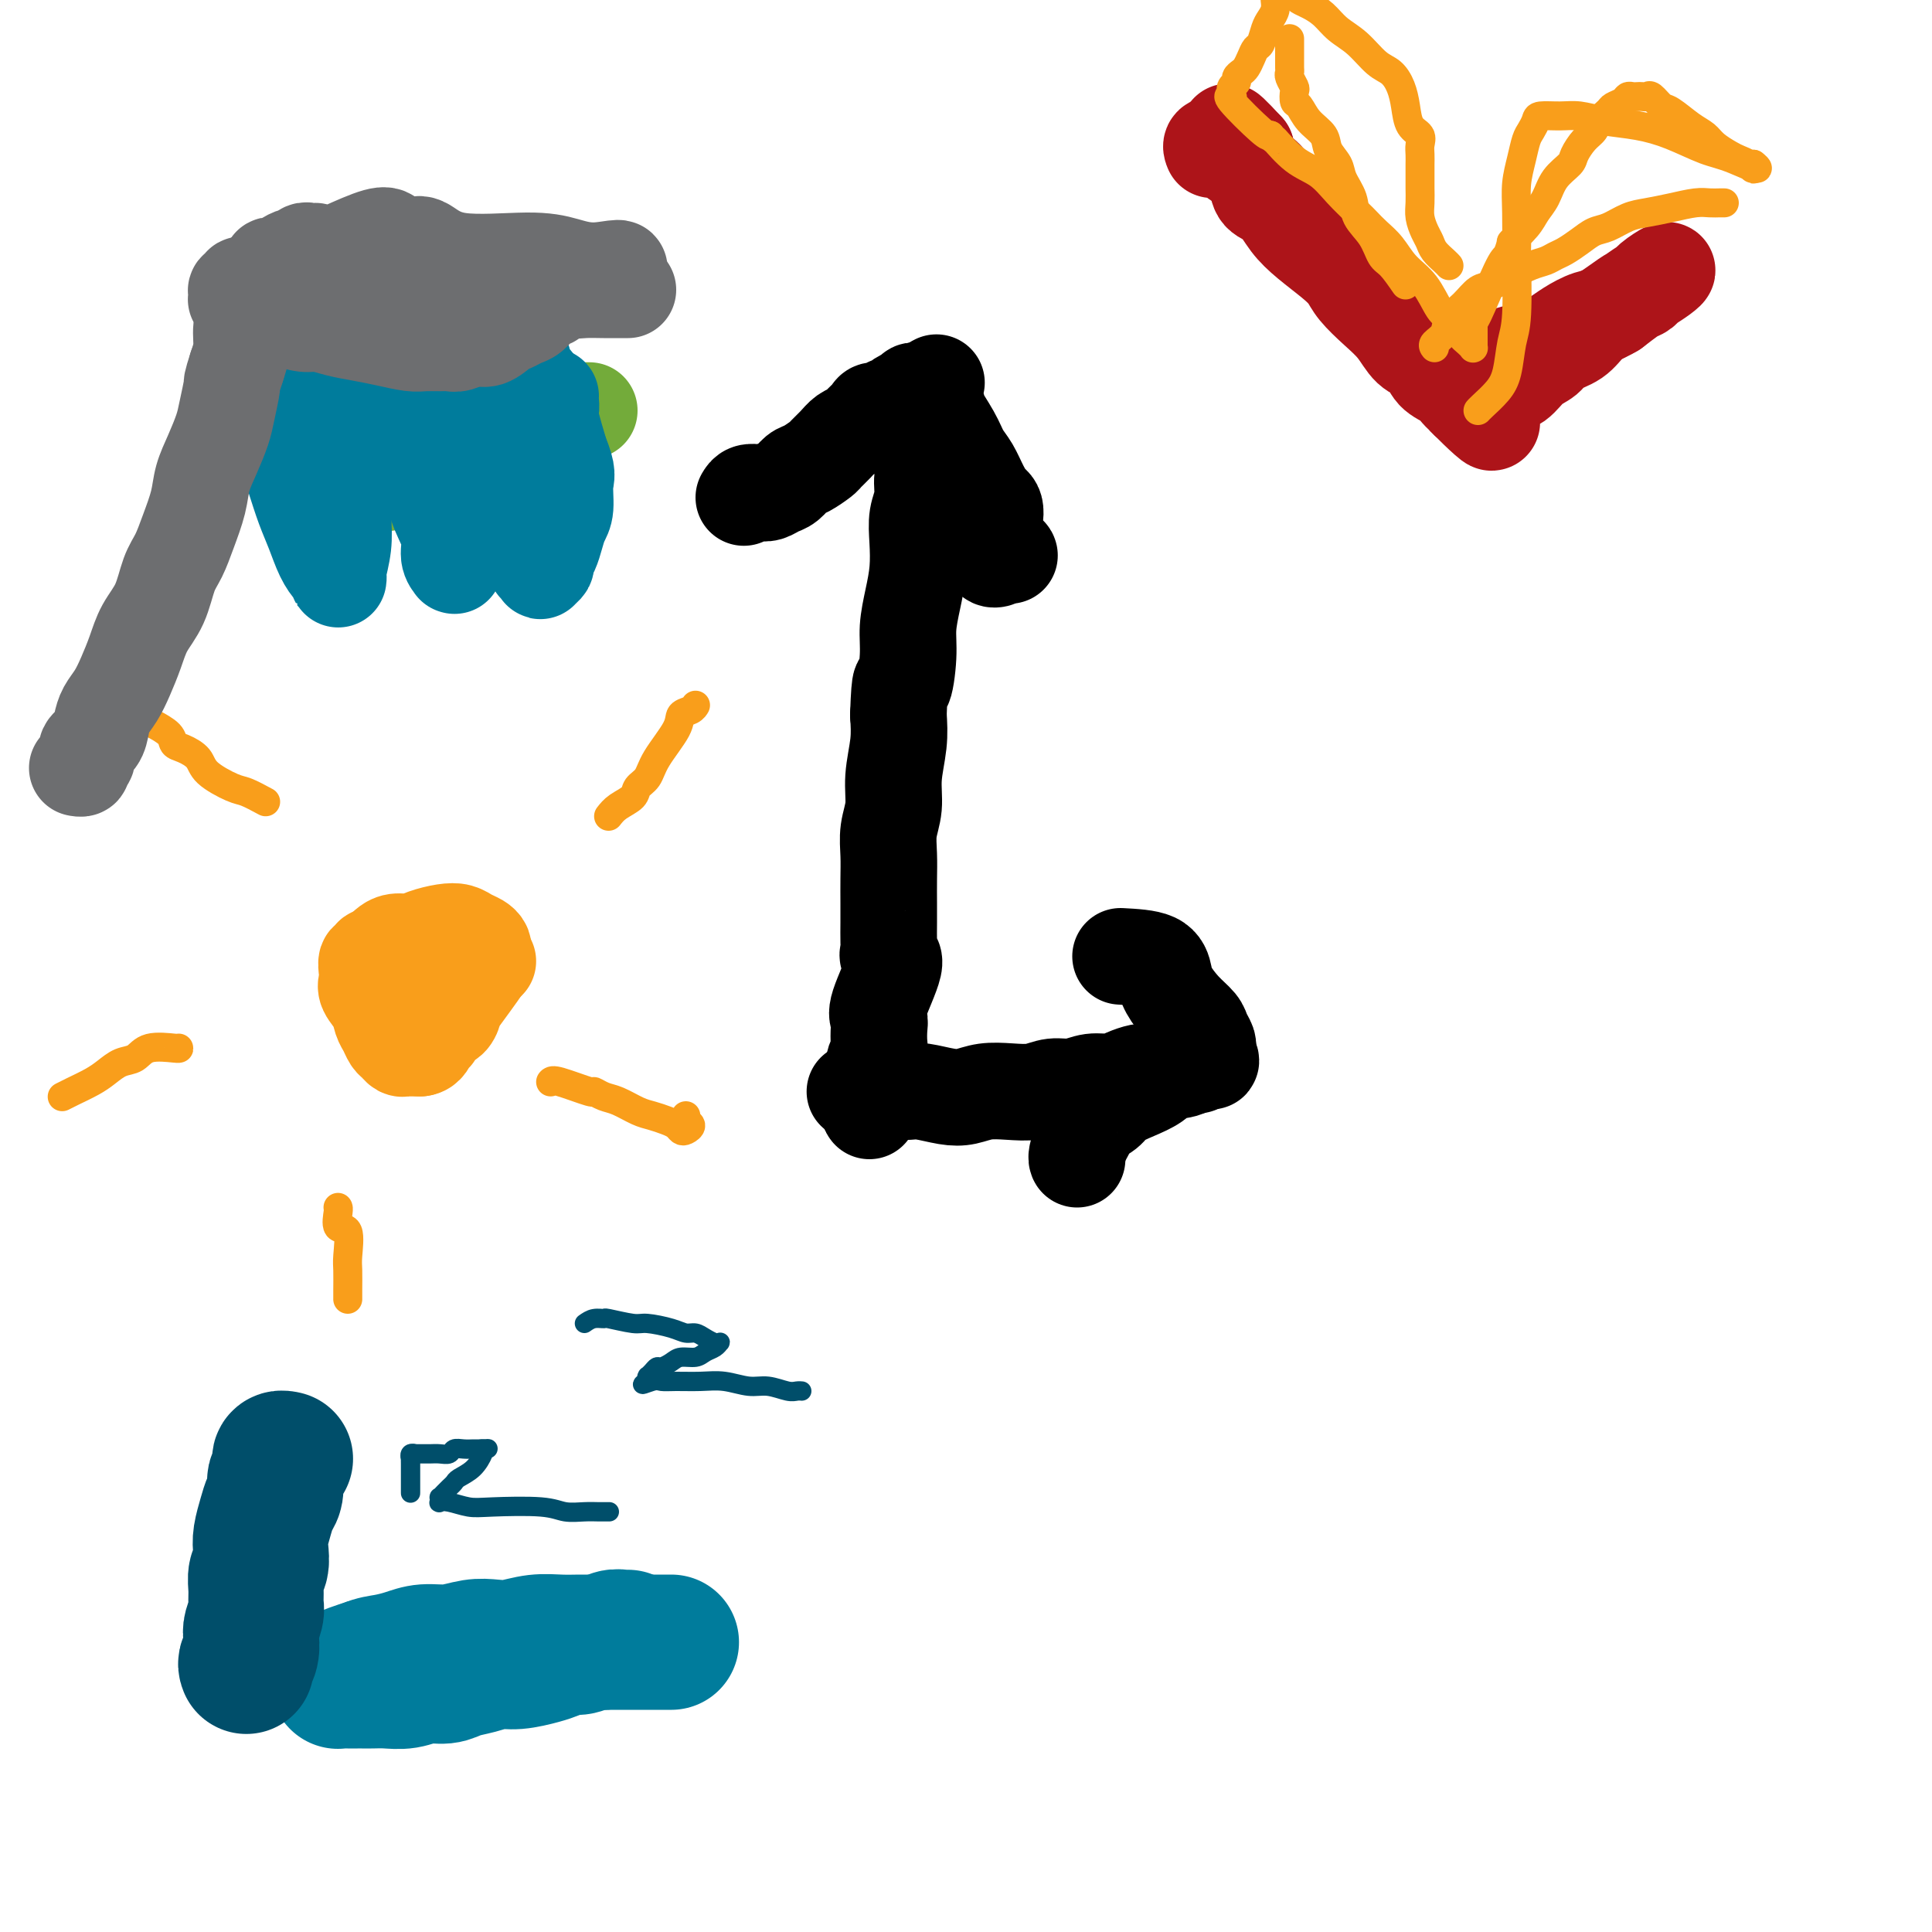 <svg viewBox='0 0 400 400' version='1.1' xmlns='http://www.w3.org/2000/svg' xmlns:xlink='http://www.w3.org/1999/xlink'><g fill='none' stroke='#000000' stroke-width='20' stroke-linecap='round' stroke-linejoin='round'><path d='M180,230c-0.114,-0.141 -0.228,-0.282 0,-1c0.228,-0.718 0.797,-2.013 1,-3c0.203,-0.987 0.040,-1.667 0,-2c-0.040,-0.333 0.041,-0.319 0,-1c-0.041,-0.681 -0.206,-2.056 0,-3c0.206,-0.944 0.784,-1.458 1,-2c0.216,-0.542 0.070,-1.112 0,-2c-0.070,-0.888 -0.065,-2.094 0,-3c0.065,-0.906 0.189,-1.513 0,-2c-0.189,-0.487 -0.692,-0.853 0,-3c0.692,-2.147 2.578,-6.076 3,-8c0.422,-1.924 -0.619,-1.843 -1,-2c-0.381,-0.157 -0.102,-0.551 0,-1c0.102,-0.449 0.028,-0.955 0,-2c-0.028,-1.045 -0.008,-2.631 0,-4c0.008,-1.369 0.006,-2.521 0,-4c-0.006,-1.479 -0.017,-3.285 0,-5c0.017,-1.715 0.061,-3.339 0,-5c-0.061,-1.661 -0.226,-3.359 0,-5c0.226,-1.641 0.844,-3.223 1,-5c0.156,-1.777 -0.150,-3.748 0,-6c0.150,-2.252 0.757,-4.786 1,-7c0.243,-2.214 0.121,-4.107 0,-6'/><path d='M186,148c0.317,-9.116 0.611,-5.907 1,-6c0.389,-0.093 0.875,-3.490 1,-6c0.125,-2.510 -0.111,-4.135 0,-6c0.111,-1.865 0.570,-3.972 1,-6c0.430,-2.028 0.832,-3.978 1,-6c0.168,-2.022 0.101,-4.116 0,-6c-0.101,-1.884 -0.237,-3.557 0,-5c0.237,-1.443 0.847,-2.655 1,-4c0.153,-1.345 -0.151,-2.822 0,-4c0.151,-1.178 0.759,-2.056 1,-3c0.241,-0.944 0.116,-1.954 0,-3c-0.116,-1.046 -0.224,-2.127 0,-3c0.224,-0.873 0.778,-1.537 1,-2c0.222,-0.463 0.112,-0.726 0,-1c-0.112,-0.274 -0.226,-0.558 0,-1c0.226,-0.442 0.792,-1.042 1,-1c0.208,0.042 0.060,0.726 0,1c-0.060,0.274 -0.030,0.137 0,0'/><path d='M154,103c0.244,-0.416 0.488,-0.831 1,-1c0.512,-0.169 1.292,-0.091 2,0c0.708,0.091 1.343,0.194 2,0c0.657,-0.194 1.336,-0.686 2,-1c0.664,-0.314 1.315,-0.451 2,-1c0.685,-0.549 1.405,-1.512 2,-2c0.595,-0.488 1.065,-0.502 2,-1c0.935,-0.498 2.334,-1.482 3,-2c0.666,-0.518 0.597,-0.572 1,-1c0.403,-0.428 1.278,-1.231 2,-2c0.722,-0.769 1.292,-1.502 2,-2c0.708,-0.498 1.556,-0.759 2,-1c0.444,-0.241 0.486,-0.461 1,-1c0.514,-0.539 1.500,-1.398 2,-2c0.500,-0.602 0.514,-0.949 1,-1c0.486,-0.051 1.443,0.192 2,0c0.557,-0.192 0.714,-0.821 1,-1c0.286,-0.179 0.703,0.092 1,0c0.297,-0.092 0.476,-0.546 1,-1c0.524,-0.454 1.395,-0.906 2,-1c0.605,-0.094 0.946,0.171 1,0c0.054,-0.171 -0.179,-0.778 0,-1c0.179,-0.222 0.770,-0.060 1,0c0.230,0.060 0.100,0.016 0,0c-0.100,-0.016 -0.172,-0.005 0,0c0.172,0.005 0.586,0.002 1,0'/><path d='M191,81c5.699,-3.431 1.446,-1.009 0,0c-1.446,1.009 -0.084,0.605 1,1c1.084,0.395 1.890,1.588 2,2c0.110,0.412 -0.476,0.042 0,1c0.476,0.958 2.014,3.244 3,5c0.986,1.756 1.418,2.981 2,4c0.582,1.019 1.312,1.830 2,3c0.688,1.170 1.333,2.698 2,4c0.667,1.302 1.356,2.377 2,3c0.644,0.623 1.244,0.794 1,3c-0.244,2.206 -1.334,6.447 -1,8c0.334,1.553 2.090,0.418 3,0c0.910,-0.418 0.974,-0.119 1,0c0.026,0.119 0.013,0.060 0,0'/><path d='M177,226c0.238,0.000 0.476,0.000 1,0c0.524,-0.000 1.335,-0.001 2,0c0.665,0.001 1.185,0.004 2,0c0.815,-0.004 1.925,-0.014 3,0c1.075,0.014 2.113,0.053 3,0c0.887,-0.053 1.622,-0.196 3,0c1.378,0.196 3.400,0.733 5,1c1.600,0.267 2.776,0.264 4,0c1.224,-0.264 2.494,-0.788 4,-1c1.506,-0.212 3.249,-0.113 5,0c1.751,0.113 3.512,0.241 5,0c1.488,-0.241 2.705,-0.852 4,-1c1.295,-0.148 2.668,0.167 4,0c1.332,-0.167 2.622,-0.816 4,-1c1.378,-0.184 2.844,0.095 4,0c1.156,-0.095 2.001,-0.565 3,-1c0.999,-0.435 2.151,-0.834 3,-1c0.849,-0.166 1.394,-0.097 2,0c0.606,0.097 1.272,0.222 2,0c0.728,-0.222 1.518,-0.792 2,-1c0.482,-0.208 0.655,-0.056 1,0c0.345,0.056 0.862,0.015 1,0c0.138,-0.015 -0.103,-0.004 0,0c0.103,0.004 0.552,0.002 1,0'/><path d='M245,221c5.167,-0.833 2.583,-0.417 0,0'/><path d='M232,198c2.744,0.147 5.488,0.294 7,1c1.512,0.706 1.791,1.971 2,3c0.209,1.029 0.347,1.823 1,3c0.653,1.177 1.821,2.736 3,4c1.179,1.264 2.368,2.234 3,3c0.632,0.766 0.705,1.329 1,2c0.295,0.671 0.811,1.451 1,2c0.189,0.549 0.051,0.869 0,1c-0.051,0.131 -0.014,0.074 0,0c0.014,-0.074 0.004,-0.164 0,0c-0.004,0.164 -0.002,0.582 0,1'/><path d='M250,218c1.602,3.054 0.106,1.188 -1,1c-1.106,-0.188 -1.823,1.300 -3,2c-1.177,0.700 -2.814,0.610 -4,1c-1.186,0.390 -1.922,1.259 -3,2c-1.078,0.741 -2.498,1.354 -4,2c-1.502,0.646 -3.085,1.327 -4,2c-0.915,0.673 -1.163,1.339 -2,2c-0.837,0.661 -2.263,1.315 -3,2c-0.737,0.685 -0.786,1.399 -1,2c-0.214,0.601 -0.593,1.089 -1,2c-0.407,0.911 -0.840,2.245 -1,3c-0.160,0.755 -0.046,0.930 0,1c0.046,0.070 0.023,0.035 0,0'/></g>
<g fill='none' stroke='#007C9C' stroke-width='28' stroke-linecap='round' stroke-linejoin='round'><path d='M130,339c-0.246,0.033 -0.493,0.065 -1,0c-0.507,-0.065 -1.276,-0.229 -2,0c-0.724,0.229 -1.405,0.849 -2,1c-0.595,0.151 -1.105,-0.167 -2,0c-0.895,0.167 -2.175,0.819 -3,1c-0.825,0.181 -1.196,-0.110 -2,0c-0.804,0.110 -2.041,0.621 -3,1c-0.959,0.379 -1.639,0.626 -3,1c-1.361,0.374 -3.402,0.875 -5,1c-1.598,0.125 -2.752,-0.125 -4,0c-1.248,0.125 -2.591,0.626 -4,1c-1.409,0.374 -2.884,0.622 -4,1c-1.116,0.378 -1.874,0.886 -3,1c-1.126,0.114 -2.620,-0.166 -4,0c-1.380,0.166 -2.645,0.776 -4,1c-1.355,0.224 -2.801,0.060 -4,0c-1.199,-0.060 -2.152,-0.016 -3,0c-0.848,0.016 -1.590,0.004 -2,0c-0.410,-0.004 -0.488,-0.001 -1,0c-0.512,0.001 -1.458,0.001 -2,0c-0.542,-0.001 -0.679,-0.003 -1,0c-0.321,0.003 -0.827,0.012 -1,0c-0.173,-0.012 -0.013,-0.045 0,0c0.013,0.045 -0.120,0.167 0,0c0.120,-0.167 0.494,-0.622 1,-1c0.506,-0.378 1.145,-0.679 2,-1c0.855,-0.321 1.928,-0.660 3,-1'/><path d='M76,345c1.485,-0.647 2.697,-0.766 4,-1c1.303,-0.234 2.697,-0.585 4,-1c1.303,-0.415 2.514,-0.895 4,-1c1.486,-0.105 3.246,0.164 5,0c1.754,-0.164 3.501,-0.762 5,-1c1.499,-0.238 2.749,-0.116 4,0c1.251,0.116 2.502,0.227 4,0c1.498,-0.227 3.242,-0.793 5,-1c1.758,-0.207 3.528,-0.055 5,0c1.472,0.055 2.644,0.015 4,0c1.356,-0.015 2.895,-0.004 4,0c1.105,0.004 1.777,0.001 3,0c1.223,-0.001 2.997,-0.000 4,0c1.003,0.000 1.236,0.000 2,0c0.764,-0.000 2.061,-0.000 3,0c0.939,0.000 1.522,0.000 2,0c0.478,-0.000 0.851,-0.000 1,0c0.149,0.000 0.074,0.000 0,0c-0.074,-0.000 -0.147,-0.000 -1,0c-0.853,0.000 -2.486,0.000 -4,0c-1.514,-0.000 -2.908,-0.000 -5,0c-2.092,0.000 -4.884,0.000 -6,0c-1.116,-0.000 -0.558,-0.000 0,0'/></g>
<g fill='none' stroke='#004E6A' stroke-width='28' stroke-linecap='round' stroke-linejoin='round'><path d='M51,345c-0.111,-0.277 -0.222,-0.553 0,-1c0.222,-0.447 0.777,-1.063 1,-2c0.223,-0.937 0.112,-2.193 0,-3c-0.112,-0.807 -0.227,-1.165 0,-2c0.227,-0.835 0.797,-2.148 1,-3c0.203,-0.852 0.041,-1.243 0,-2c-0.041,-0.757 0.041,-1.881 0,-3c-0.041,-1.119 -0.204,-2.231 0,-3c0.204,-0.769 0.775,-1.193 1,-2c0.225,-0.807 0.102,-1.998 0,-3c-0.102,-1.002 -0.185,-1.817 0,-3c0.185,-1.183 0.637,-2.736 1,-4c0.363,-1.264 0.637,-2.240 1,-3c0.363,-0.760 0.816,-1.302 1,-2c0.184,-0.698 0.101,-1.550 0,-2c-0.101,-0.450 -0.219,-0.499 0,-1c0.219,-0.501 0.777,-1.455 1,-2c0.223,-0.545 0.112,-0.682 0,-1c-0.112,-0.318 -0.226,-0.817 0,-1c0.226,-0.183 0.792,-0.049 1,0c0.208,0.049 0.060,0.014 0,0c-0.060,-0.014 -0.030,-0.007 0,0'/></g>
<g fill='none' stroke='#004E6A' stroke-width='4' stroke-linecap='round' stroke-linejoin='round'><path d='M85,309c0.000,0.119 0.000,0.238 0,0c-0.000,-0.238 -0.000,-0.834 0,-1c0.000,-0.166 0.000,0.096 0,0c-0.000,-0.096 -0.000,-0.551 0,-1c0.000,-0.449 0.000,-0.894 0,-1c-0.000,-0.106 -0.000,0.125 0,0c0.000,-0.125 0.000,-0.607 0,-1c-0.000,-0.393 -0.001,-0.698 0,-1c0.001,-0.302 0.004,-0.603 0,-1c-0.004,-0.397 -0.016,-0.891 0,-1c0.016,-0.109 0.061,0.167 0,0c-0.061,-0.167 -0.228,-0.777 0,-1c0.228,-0.223 0.852,-0.060 1,0c0.148,0.060 -0.179,0.016 0,0c0.179,-0.016 0.864,-0.003 1,0c0.136,0.003 -0.277,-0.003 0,0c0.277,0.003 1.243,0.015 2,0c0.757,-0.015 1.306,-0.057 2,0c0.694,0.057 1.534,0.211 2,0c0.466,-0.211 0.559,-0.789 1,-1c0.441,-0.211 1.229,-0.057 2,0c0.771,0.057 1.526,0.015 2,0c0.474,-0.015 0.666,-0.004 1,0c0.334,0.004 0.810,0.001 1,0c0.190,-0.001 0.095,-0.001 0,0'/><path d='M100,300c2.017,-0.149 0.558,-0.023 0,0c-0.558,0.023 -0.215,-0.058 0,0c0.215,0.058 0.303,0.253 0,1c-0.303,0.747 -0.998,2.045 -2,3c-1.002,0.955 -2.311,1.566 -3,2c-0.689,0.434 -0.759,0.690 -1,1c-0.241,0.310 -0.653,0.675 -1,1c-0.347,0.325 -0.630,0.609 -1,1c-0.370,0.391 -0.827,0.888 -1,1c-0.173,0.112 -0.062,-0.163 0,0c0.062,0.163 0.075,0.762 0,1c-0.075,0.238 -0.239,0.115 0,0c0.239,-0.115 0.881,-0.223 2,0c1.119,0.223 2.715,0.778 4,1c1.285,0.222 2.259,0.112 5,0c2.741,-0.112 7.250,-0.226 10,0c2.750,0.226 3.742,0.793 5,1c1.258,0.207 2.780,0.056 4,0c1.220,-0.056 2.136,-0.015 3,0c0.864,0.015 1.675,0.004 2,0c0.325,-0.004 0.162,-0.002 0,0'/><path d='M121,274c0.613,-0.431 1.225,-0.862 2,-1c0.775,-0.138 1.712,0.018 2,0c0.288,-0.018 -0.075,-0.211 1,0c1.075,0.211 3.586,0.826 5,1c1.414,0.174 1.729,-0.094 3,0c1.271,0.094 3.496,0.551 5,1c1.504,0.449 2.287,0.891 3,1c0.713,0.109 1.354,-0.115 2,0c0.646,0.115 1.295,0.570 2,1c0.705,0.430 1.465,0.836 2,1c0.535,0.164 0.846,0.086 1,0c0.154,-0.086 0.151,-0.182 0,0c-0.151,0.182 -0.449,0.640 -1,1c-0.551,0.360 -1.356,0.622 -2,1c-0.644,0.378 -1.128,0.871 -2,1c-0.872,0.129 -2.131,-0.106 -3,0c-0.869,0.106 -1.347,0.554 -2,1c-0.653,0.446 -1.481,0.890 -2,1c-0.519,0.110 -0.727,-0.115 -1,0c-0.273,0.115 -0.609,0.570 -1,1c-0.391,0.430 -0.837,0.833 -1,1c-0.163,0.167 -0.044,0.096 0,0c0.044,-0.096 0.012,-0.218 0,0c-0.012,0.218 -0.003,0.777 0,1c0.003,0.223 0.002,0.112 0,0'/><path d='M134,286c-2.184,1.237 -0.144,0.330 1,0c1.144,-0.330 1.390,-0.084 2,0c0.610,0.084 1.583,0.008 3,0c1.417,-0.008 3.279,0.054 5,0c1.721,-0.054 3.301,-0.225 5,0c1.699,0.225 3.517,0.845 5,1c1.483,0.155 2.632,-0.155 4,0c1.368,0.155 2.954,0.773 4,1c1.046,0.227 1.551,0.061 2,0c0.449,-0.061 0.843,-0.017 1,0c0.157,0.017 0.079,0.009 0,0'/></g>
<g fill='none' stroke='#F99E1B' stroke-width='20' stroke-linecap='round' stroke-linejoin='round'><path d='M101,199c-0.094,-0.030 -0.188,-0.061 -1,0c-0.812,0.061 -2.344,0.212 -4,0c-1.656,-0.212 -3.438,-0.789 -5,-1c-1.562,-0.211 -2.905,-0.057 -4,0c-1.095,0.057 -1.942,0.015 -3,0c-1.058,-0.015 -2.326,-0.005 -3,0c-0.674,0.005 -0.754,0.006 -1,0c-0.246,-0.006 -0.658,-0.017 -1,0c-0.342,0.017 -0.614,0.063 -1,0c-0.386,-0.063 -0.888,-0.235 -1,0c-0.112,0.235 0.164,0.877 0,1c-0.164,0.123 -0.769,-0.274 -1,0c-0.231,0.274 -0.087,1.218 0,2c0.087,0.782 0.117,1.403 0,2c-0.117,0.597 -0.382,1.172 0,2c0.382,0.828 1.412,1.909 2,3c0.588,1.091 0.735,2.191 1,3c0.265,0.809 0.648,1.327 1,2c0.352,0.673 0.672,1.501 1,2c0.328,0.499 0.665,0.670 1,1c0.335,0.330 0.668,0.821 1,1c0.332,0.179 0.664,0.048 1,0c0.336,-0.048 0.678,-0.013 1,0c0.322,0.013 0.625,0.003 1,0c0.375,-0.003 0.821,-0.001 1,0c0.179,0.001 0.089,0.000 0,0'/><path d='M87,217c1.329,-0.113 1.653,-1.397 2,-2c0.347,-0.603 0.719,-0.527 1,-1c0.281,-0.473 0.472,-1.497 1,-2c0.528,-0.503 1.391,-0.485 2,-1c0.609,-0.515 0.962,-1.563 1,-2c0.038,-0.437 -0.238,-0.265 1,-2c1.238,-1.735 3.992,-5.378 5,-7c1.008,-1.622 0.270,-1.222 0,-1c-0.270,0.222 -0.072,0.267 0,0c0.072,-0.267 0.017,-0.845 0,-1c-0.017,-0.155 0.003,0.113 0,0c-0.003,-0.113 -0.031,-0.608 0,-1c0.031,-0.392 0.120,-0.680 0,-1c-0.120,-0.320 -0.447,-0.671 -1,-1c-0.553,-0.329 -1.330,-0.634 -2,-1c-0.670,-0.366 -1.233,-0.792 -2,-1c-0.767,-0.208 -1.739,-0.196 -3,0c-1.261,0.196 -2.810,0.577 -4,1c-1.190,0.423 -2.020,0.887 -3,1c-0.980,0.113 -2.109,-0.123 -3,0c-0.891,0.123 -1.545,0.607 -2,1c-0.455,0.393 -0.710,0.694 -1,1c-0.290,0.306 -0.614,0.618 -1,1c-0.386,0.382 -0.835,0.834 -1,1c-0.165,0.166 -0.047,0.048 0,0c0.047,-0.048 0.024,-0.024 0,0'/></g>
<g fill='none' stroke='#F99E1B' stroke-width='6' stroke-linecap='round' stroke-linejoin='round'><path d='M55,166c-1.492,-0.803 -2.983,-1.605 -4,-2c-1.017,-0.395 -1.558,-0.381 -3,-1c-1.442,-0.619 -3.785,-1.870 -5,-3c-1.215,-1.130 -1.303,-2.138 -2,-3c-0.697,-0.862 -2.002,-1.576 -3,-2c-0.998,-0.424 -1.690,-0.557 -2,-1c-0.310,-0.443 -0.237,-1.196 -1,-2c-0.763,-0.804 -2.361,-1.658 -3,-2c-0.639,-0.342 -0.320,-0.171 0,0'/><path d='M37,217c0.072,0.056 0.143,0.112 -1,0c-1.143,-0.112 -3.501,-0.392 -5,0c-1.499,0.392 -2.138,1.457 -3,2c-0.862,0.543 -1.948,0.566 -3,1c-1.052,0.434 -2.072,1.279 -3,2c-0.928,0.721 -1.764,1.317 -3,2c-1.236,0.683 -2.871,1.453 -4,2c-1.129,0.547 -1.751,0.871 -2,1c-0.249,0.129 -0.124,0.065 0,0'/><path d='M70,250c-0.016,-0.021 -0.033,-0.041 0,0c0.033,0.041 0.114,0.144 0,1c-0.114,0.856 -0.423,2.464 0,3c0.423,0.536 1.577,-0.001 2,1c0.423,1.001 0.113,3.540 0,5c-0.113,1.460 -0.030,1.842 0,3c0.030,1.158 0.008,3.094 0,4c-0.008,0.906 -0.002,0.782 0,1c0.002,0.218 0.001,0.776 0,1c-0.001,0.224 -0.000,0.112 0,0'/><path d='M114,224c0.184,-0.233 0.369,-0.467 2,0c1.631,0.467 4.709,1.634 6,2c1.291,0.366 0.796,-0.071 1,0c0.204,0.071 1.108,0.649 2,1c0.892,0.351 1.773,0.475 3,1c1.227,0.525 2.801,1.451 4,2c1.199,0.549 2.022,0.722 3,1c0.978,0.278 2.109,0.660 3,1c0.891,0.340 1.541,0.638 2,1c0.459,0.362 0.725,0.787 1,1c0.275,0.213 0.557,0.215 1,0c0.443,-0.215 1.047,-0.645 1,-1c-0.047,-0.355 -0.743,-0.634 -1,-1c-0.257,-0.366 -0.073,-0.819 0,-1c0.073,-0.181 0.037,-0.091 0,0'/><path d='M126,169c0.522,-0.669 1.043,-1.338 2,-2c0.957,-0.662 2.348,-1.318 3,-2c0.652,-0.682 0.565,-1.391 1,-2c0.435,-0.609 1.391,-1.119 2,-2c0.609,-0.881 0.871,-2.135 2,-4c1.129,-1.865 3.126,-4.342 4,-6c0.874,-1.658 0.626,-2.496 1,-3c0.374,-0.504 1.370,-0.674 2,-1c0.630,-0.326 0.894,-0.807 1,-1c0.106,-0.193 0.053,-0.096 0,0'/></g>
<g fill='none' stroke='#73AB3A' stroke-width='20' stroke-linecap='round' stroke-linejoin='round'><path d='M55,64c-0.203,0.778 -0.405,1.556 0,2c0.405,0.444 1.418,0.556 2,1c0.582,0.444 0.733,1.222 1,2c0.267,0.778 0.649,1.555 1,2c0.351,0.445 0.670,0.557 1,1c0.330,0.443 0.670,1.216 1,2c0.330,0.784 0.651,1.579 1,2c0.349,0.421 0.726,0.469 1,1c0.274,0.531 0.443,1.544 1,2c0.557,0.456 1.501,0.353 2,1c0.499,0.647 0.555,2.042 1,3c0.445,0.958 1.281,1.478 2,2c0.719,0.522 1.320,1.047 2,2c0.680,0.953 1.439,2.335 2,3c0.561,0.665 0.925,0.613 1,1c0.075,0.387 -0.138,1.214 0,2c0.138,0.786 0.628,1.531 1,2c0.372,0.469 0.625,0.662 1,1c0.375,0.338 0.870,0.822 1,1c0.130,0.178 -0.106,0.051 0,0c0.106,-0.051 0.553,-0.025 1,0'/><path d='M78,97c3.575,5.330 1.014,2.156 0,1c-1.014,-1.156 -0.481,-0.295 0,0c0.481,0.295 0.909,0.024 1,0c0.091,-0.024 -0.156,0.201 0,0c0.156,-0.201 0.716,-0.826 1,-1c0.284,-0.174 0.291,0.105 1,0c0.709,-0.105 2.118,-0.593 3,-1c0.882,-0.407 1.236,-0.734 2,-1c0.764,-0.266 1.936,-0.470 3,-1c1.064,-0.530 2.018,-1.384 3,-2c0.982,-0.616 1.991,-0.992 3,-1c1.009,-0.008 2.016,0.353 3,0c0.984,-0.353 1.943,-1.419 3,-2c1.057,-0.581 2.212,-0.676 3,-1c0.788,-0.324 1.208,-0.875 2,-1c0.792,-0.125 1.956,0.177 3,0c1.044,-0.177 1.967,-0.832 3,-1c1.033,-0.168 2.174,0.151 3,0c0.826,-0.151 1.335,-0.773 2,-1c0.665,-0.227 1.485,-0.061 2,0c0.515,0.061 0.726,0.016 1,0c0.274,-0.016 0.612,-0.004 1,0c0.388,0.004 0.825,0.001 1,0c0.175,-0.001 0.087,-0.001 0,0'/></g>
<g fill='none' stroke='#007C9C' stroke-width='20' stroke-linecap='round' stroke-linejoin='round'><path d='M52,68c0.046,-0.057 0.091,-0.114 0,0c-0.091,0.114 -0.320,0.398 0,1c0.320,0.602 1.188,1.520 2,4c0.812,2.480 1.568,6.522 2,9c0.432,2.478 0.538,3.393 1,5c0.462,1.607 1.278,3.907 2,6c0.722,2.093 1.349,3.979 2,6c0.651,2.021 1.327,4.176 2,6c0.673,1.824 1.343,3.317 2,5c0.657,1.683 1.301,3.558 2,5c0.699,1.442 1.454,2.453 2,3c0.546,0.547 0.882,0.629 1,1c0.118,0.371 0.018,1.029 0,1c-0.018,-0.029 0.047,-0.746 0,-1c-0.047,-0.254 -0.206,-0.044 0,-1c0.206,-0.956 0.776,-3.079 1,-5c0.224,-1.921 0.103,-3.641 0,-6c-0.103,-2.359 -0.187,-5.358 0,-8c0.187,-2.642 0.644,-4.927 1,-7c0.356,-2.073 0.610,-3.935 1,-6c0.390,-2.065 0.917,-4.332 1,-6c0.083,-1.668 -0.276,-2.737 0,-4c0.276,-1.263 1.187,-2.720 2,-4c0.813,-1.280 1.526,-2.383 2,-3c0.474,-0.617 0.707,-0.748 1,-1c0.293,-0.252 0.647,-0.626 1,-1'/><path d='M80,67c0.939,-1.408 0.287,-0.428 0,0c-0.287,0.428 -0.208,0.303 0,1c0.208,0.697 0.545,2.215 1,4c0.455,1.785 1.027,3.838 2,6c0.973,2.162 2.345,4.433 3,7c0.655,2.567 0.591,5.429 1,8c0.409,2.571 1.290,4.850 2,7c0.710,2.150 1.248,4.169 2,6c0.752,1.831 1.718,3.472 2,5c0.282,1.528 -0.122,2.942 0,4c0.122,1.058 0.768,1.762 1,2c0.232,0.238 0.050,0.012 0,0c-0.050,-0.012 0.032,0.190 0,0c-0.032,-0.190 -0.177,-0.774 0,-2c0.177,-1.226 0.677,-3.096 1,-5c0.323,-1.904 0.471,-3.844 1,-6c0.529,-2.156 1.440,-4.530 2,-7c0.560,-2.470 0.768,-5.037 1,-7c0.232,-1.963 0.486,-3.323 1,-5c0.514,-1.677 1.288,-3.670 2,-5c0.712,-1.330 1.363,-1.996 2,-3c0.637,-1.004 1.259,-2.347 2,-3c0.741,-0.653 1.602,-0.617 2,0c0.398,0.617 0.333,1.815 1,3c0.667,1.185 2.064,2.358 3,4c0.936,1.642 1.410,3.755 2,6c0.590,2.245 1.295,4.623 2,7'/><path d='M116,94c1.761,4.188 1.163,4.659 1,6c-0.163,1.341 0.110,3.553 0,5c-0.110,1.447 -0.603,2.128 -1,3c-0.397,0.872 -0.699,1.936 -1,3c-0.301,1.064 -0.603,2.128 -1,3c-0.397,0.872 -0.890,1.550 -1,2c-0.110,0.450 0.163,0.671 0,1c-0.163,0.329 -0.762,0.767 -1,1c-0.238,0.233 -0.117,0.261 0,0c0.117,-0.261 0.228,-0.813 0,-1c-0.228,-0.187 -0.794,-0.010 -1,0c-0.206,0.010 -0.051,-0.146 0,-1c0.051,-0.854 -0.001,-2.406 0,-4c0.001,-1.594 0.056,-3.232 0,-5c-0.056,-1.768 -0.221,-3.667 0,-6c0.221,-2.333 0.830,-5.101 1,-7c0.170,-1.899 -0.098,-2.929 0,-4c0.098,-1.071 0.562,-2.182 1,-3c0.438,-0.818 0.849,-1.343 1,-2c0.151,-0.657 0.041,-1.446 0,-2c-0.041,-0.554 -0.012,-0.873 0,-1c0.012,-0.127 0.006,-0.064 0,0'/></g>
<g fill='none' stroke='#6D6E70' stroke-width='20' stroke-linecap='round' stroke-linejoin='round'><path d='M130,60c-0.609,-0.002 -1.218,-0.005 -2,0c-0.782,0.005 -1.739,0.016 -3,0c-1.261,-0.016 -2.828,-0.060 -4,0c-1.172,0.060 -1.949,0.222 -3,0c-1.051,-0.222 -2.377,-0.829 -4,-1c-1.623,-0.171 -3.543,0.094 -5,0c-1.457,-0.094 -2.451,-0.546 -4,-1c-1.549,-0.454 -3.653,-0.910 -5,-1c-1.347,-0.090 -1.936,0.186 -3,0c-1.064,-0.186 -2.601,-0.835 -4,-1c-1.399,-0.165 -2.659,0.152 -4,0c-1.341,-0.152 -2.763,-0.774 -4,-1c-1.237,-0.226 -2.289,-0.057 -4,0c-1.711,0.057 -4.080,0.000 -6,0c-1.920,-0.000 -3.389,0.056 -5,0c-1.611,-0.056 -3.362,-0.222 -5,0c-1.638,0.222 -3.163,0.834 -4,1c-0.837,0.166 -0.985,-0.114 -2,0c-1.015,0.114 -2.898,0.623 -4,1c-1.102,0.377 -1.423,0.622 -2,1c-0.577,0.378 -1.408,0.889 -2,1c-0.592,0.111 -0.943,-0.176 -1,0c-0.057,0.176 0.180,0.817 0,1c-0.180,0.183 -0.777,-0.091 -1,0c-0.223,0.091 -0.074,0.546 0,1c0.074,0.454 0.071,0.905 0,1c-0.071,0.095 -0.212,-0.167 0,0c0.212,0.167 0.775,0.762 1,1c0.225,0.238 0.113,0.119 0,0'/><path d='M50,63c0.166,0.796 1.082,0.787 2,1c0.918,0.213 1.836,0.649 3,1c1.164,0.351 2.572,0.619 4,1c1.428,0.381 2.877,0.875 4,1c1.123,0.125 1.921,-0.121 3,0c1.079,0.121 2.438,0.607 4,1c1.562,0.393 3.328,0.694 5,1c1.672,0.306 3.249,0.618 5,1c1.751,0.382 3.676,0.836 5,1c1.324,0.164 2.048,0.040 3,0c0.952,-0.040 2.130,0.005 3,0c0.870,-0.005 1.430,-0.061 2,0c0.570,0.061 1.150,0.238 2,0c0.850,-0.238 1.971,-0.890 3,-1c1.029,-0.110 1.966,0.322 3,0c1.034,-0.322 2.164,-1.400 3,-2c0.836,-0.600 1.380,-0.724 2,-1c0.620,-0.276 1.318,-0.704 2,-1c0.682,-0.296 1.348,-0.462 2,-1c0.652,-0.538 1.291,-1.450 2,-2c0.709,-0.550 1.489,-0.739 2,-1c0.511,-0.261 0.755,-0.596 1,-1c0.245,-0.404 0.492,-0.879 1,-1c0.508,-0.121 1.277,0.112 2,0c0.723,-0.112 1.400,-0.570 2,-1c0.600,-0.430 1.122,-0.834 2,-1c0.878,-0.166 2.112,-0.096 3,0c0.888,0.096 1.431,0.218 2,0c0.569,-0.218 1.162,-0.777 1,-1c-0.162,-0.223 -1.081,-0.112 -2,0'/><path d='M126,57c4.691,-2.351 0.918,-1.230 -2,-1c-2.918,0.230 -4.981,-0.433 -7,-1c-2.019,-0.567 -3.993,-1.038 -8,-1c-4.007,0.038 -10.048,0.585 -14,0c-3.952,-0.585 -5.817,-2.300 -7,-3c-1.183,-0.700 -1.686,-0.384 -3,0c-1.314,0.384 -3.441,0.835 -4,0c-0.559,-0.835 0.450,-2.955 -3,-2c-3.450,0.955 -11.358,4.987 -14,6c-2.642,1.013 -0.018,-0.993 1,-2c1.018,-1.007 0.428,-1.017 0,-1c-0.428,0.017 -0.696,0.060 -1,0c-0.304,-0.060 -0.645,-0.223 -1,0c-0.355,0.223 -0.725,0.830 -1,1c-0.275,0.170 -0.456,-0.099 -1,0c-0.544,0.099 -1.451,0.565 -2,1c-0.549,0.435 -0.738,0.837 -1,1c-0.262,0.163 -0.596,0.085 -1,0c-0.404,-0.085 -0.879,-0.176 -1,0c-0.121,0.176 0.112,0.621 0,1c-0.112,0.379 -0.569,0.692 -1,1c-0.431,0.308 -0.837,0.609 -1,1c-0.163,0.391 -0.085,0.870 0,1c0.085,0.130 0.176,-0.090 0,0c-0.176,0.090 -0.621,0.491 -1,1c-0.379,0.509 -0.693,1.125 -1,2c-0.307,0.875 -0.608,2.008 -1,3c-0.392,0.992 -0.875,1.844 -1,3c-0.125,1.156 0.107,2.616 0,4c-0.107,1.384 -0.554,2.692 -1,4'/><path d='M49,76c-1.258,3.899 -0.904,3.147 -1,4c-0.096,0.853 -0.641,3.310 -1,5c-0.359,1.690 -0.533,2.611 -1,4c-0.467,1.389 -1.227,3.246 -2,5c-0.773,1.754 -1.558,3.404 -2,5c-0.442,1.596 -0.540,3.136 -1,5c-0.460,1.864 -1.282,4.052 -2,6c-0.718,1.948 -1.333,3.657 -2,5c-0.667,1.343 -1.386,2.319 -2,4c-0.614,1.681 -1.123,4.067 -2,6c-0.877,1.933 -2.122,3.413 -3,5c-0.878,1.587 -1.387,3.281 -2,5c-0.613,1.719 -1.329,3.461 -2,5c-0.671,1.539 -1.298,2.873 -2,4c-0.702,1.127 -1.479,2.046 -2,3c-0.521,0.954 -0.785,1.943 -1,3c-0.215,1.057 -0.382,2.182 -1,3c-0.618,0.818 -1.686,1.330 -2,2c-0.314,0.670 0.126,1.500 0,2c-0.126,0.500 -0.817,0.670 -1,1c-0.183,0.330 0.143,0.820 0,1c-0.143,0.180 -0.755,0.052 -1,0c-0.245,-0.052 -0.122,-0.026 0,0'/></g>
<g fill='none' stroke='#AD1419' stroke-width='20' stroke-linecap='round' stroke-linejoin='round'><path d='M251,31c-0.171,-0.408 -0.341,-0.815 0,-1c0.341,-0.185 1.195,-0.146 2,0c0.805,0.146 1.562,0.399 2,1c0.438,0.601 0.557,1.549 1,2c0.443,0.451 1.209,0.406 2,1c0.791,0.594 1.606,1.827 2,3c0.394,1.173 0.367,2.285 1,3c0.633,0.715 1.927,1.034 3,2c1.073,0.966 1.924,2.578 3,4c1.076,1.422 2.377,2.652 4,4c1.623,1.348 3.568,2.814 5,4c1.432,1.186 2.350,2.093 3,3c0.650,0.907 1.032,1.813 2,3c0.968,1.187 2.523,2.653 4,4c1.477,1.347 2.874,2.573 4,4c1.126,1.427 1.979,3.055 3,4c1.021,0.945 2.210,1.209 3,2c0.790,0.791 1.181,2.111 2,3c0.819,0.889 2.065,1.349 3,2c0.935,0.651 1.560,1.494 2,2c0.440,0.506 0.695,0.675 1,1c0.305,0.325 0.658,0.807 1,1c0.342,0.193 0.671,0.096 1,0'/><path d='M305,83c7.672,8.253 1.852,2.884 0,1c-1.852,-1.884 0.265,-0.284 1,0c0.735,0.284 0.087,-0.748 0,-1c-0.087,-0.252 0.388,0.277 1,0c0.612,-0.277 1.361,-1.358 2,-2c0.639,-0.642 1.166,-0.844 2,-1c0.834,-0.156 1.973,-0.267 3,-1c1.027,-0.733 1.941,-2.087 3,-3c1.059,-0.913 2.265,-1.385 3,-2c0.735,-0.615 1.001,-1.372 2,-2c0.999,-0.628 2.733,-1.128 4,-2c1.267,-0.872 2.069,-2.117 3,-3c0.931,-0.883 1.991,-1.405 3,-2c1.009,-0.595 1.967,-1.264 3,-2c1.033,-0.736 2.142,-1.540 3,-2c0.858,-0.460 1.464,-0.576 2,-1c0.536,-0.424 1.001,-1.156 2,-2c0.999,-0.844 2.533,-1.801 3,-2c0.467,-0.199 -0.133,0.359 -1,1c-0.867,0.641 -2.003,1.365 -3,2c-0.997,0.635 -1.856,1.181 -3,2c-1.144,0.819 -2.572,1.909 -4,3'/><path d='M334,64c-2.627,1.594 -3.693,1.579 -5,2c-1.307,0.421 -2.854,1.279 -4,2c-1.146,0.721 -1.893,1.305 -3,2c-1.107,0.695 -2.576,1.499 -4,2c-1.424,0.501 -2.804,0.697 -4,1c-1.196,0.303 -2.208,0.712 -3,1c-0.792,0.288 -1.364,0.455 -2,1c-0.636,0.545 -1.337,1.466 -2,2c-0.663,0.534 -1.287,0.680 -2,1c-0.713,0.320 -1.515,0.815 -2,1c-0.485,0.185 -0.652,0.059 -1,0c-0.348,-0.059 -0.877,-0.052 -1,0c-0.123,0.052 0.159,0.150 0,0c-0.159,-0.150 -0.761,-0.549 -1,-1c-0.239,-0.451 -0.115,-0.953 -1,-2c-0.885,-1.047 -2.777,-2.638 -4,-4c-1.223,-1.362 -1.776,-2.496 -3,-4c-1.224,-1.504 -3.120,-3.377 -5,-5c-1.880,-1.623 -3.746,-2.996 -5,-4c-1.254,-1.004 -1.897,-1.638 -3,-3c-1.103,-1.362 -2.665,-3.453 -3,-4c-0.335,-0.547 0.559,0.449 -2,-2c-2.559,-2.449 -8.570,-8.343 -11,-11c-2.430,-2.657 -1.278,-2.077 -1,-2c0.278,0.077 -0.317,-0.351 -1,-1c-0.683,-0.649 -1.453,-1.521 -2,-2c-0.547,-0.479 -0.871,-0.565 -1,-1c-0.129,-0.435 -0.065,-1.217 0,-2'/><path d='M258,31c-6.724,-7.271 -2.534,-1.949 -1,0c1.534,1.949 0.413,0.525 0,0c-0.413,-0.525 -0.118,-0.150 0,0c0.118,0.150 0.059,0.075 0,0'/></g>
<g fill='none' stroke='#F99E1B' stroke-width='6' stroke-linecap='round' stroke-linejoin='round'><path d='M300,55c-0.221,-0.246 -0.441,-0.492 -1,-1c-0.559,-0.508 -1.456,-1.280 -2,-2c-0.544,-0.720 -0.734,-1.390 -1,-2c-0.266,-0.610 -0.607,-1.160 -1,-2c-0.393,-0.840 -0.837,-1.969 -1,-3c-0.163,-1.031 -0.044,-1.963 0,-3c0.044,-1.037 0.012,-2.179 0,-3c-0.012,-0.821 -0.004,-1.322 0,-2c0.004,-0.678 0.003,-1.533 0,-2c-0.003,-0.467 -0.007,-0.546 0,-1c0.007,-0.454 0.027,-1.282 0,-2c-0.027,-0.718 -0.101,-1.325 0,-2c0.101,-0.675 0.375,-1.417 0,-2c-0.375,-0.583 -1.401,-1.008 -2,-2c-0.599,-0.992 -0.771,-2.552 -1,-4c-0.229,-1.448 -0.515,-2.785 -1,-4c-0.485,-1.215 -1.168,-2.307 -2,-3c-0.832,-0.693 -1.812,-0.987 -3,-2c-1.188,-1.013 -2.584,-2.744 -4,-4c-1.416,-1.256 -2.852,-2.038 -4,-3c-1.148,-0.962 -2.009,-2.104 -3,-3c-0.991,-0.896 -2.112,-1.547 -3,-2c-0.888,-0.453 -1.544,-0.710 -2,-1c-0.456,-0.290 -0.713,-0.614 -1,-1c-0.287,-0.386 -0.603,-0.836 -1,-1c-0.397,-0.164 -0.876,-0.044 -1,0c-0.124,0.044 0.107,0.013 0,0c-0.107,-0.013 -0.554,-0.006 -1,0'/><path d='M265,-2c-3.807,-3.098 -0.824,-0.842 0,0c0.824,0.842 -0.510,0.270 -1,0c-0.490,-0.270 -0.134,-0.238 0,0c0.134,0.238 0.047,0.681 0,1c-0.047,0.319 -0.054,0.513 0,1c0.054,0.487 0.169,1.267 0,2c-0.169,0.733 -0.623,1.417 -1,2c-0.377,0.583 -0.679,1.063 -1,2c-0.321,0.937 -0.663,2.331 -1,3c-0.337,0.669 -0.669,0.613 -1,1c-0.331,0.387 -0.662,1.217 -1,2c-0.338,0.783 -0.683,1.519 -1,2c-0.317,0.481 -0.607,0.707 -1,1c-0.393,0.293 -0.890,0.653 -1,1c-0.110,0.347 0.167,0.682 0,1c-0.167,0.318 -0.777,0.620 -1,1c-0.223,0.380 -0.060,0.837 0,1c0.060,0.163 0.018,0.030 0,0c-0.018,-0.030 -0.010,0.043 0,0c0.010,-0.043 0.023,-0.200 0,0c-0.023,0.200 -0.084,0.758 0,1c0.084,0.242 0.311,0.168 0,0c-0.311,-0.168 -1.161,-0.430 0,1c1.161,1.430 4.332,4.551 6,6c1.668,1.449 1.834,1.224 2,1'/><path d='M263,28c1.289,1.566 0.513,0.482 1,1c0.487,0.518 2.238,2.639 4,4c1.762,1.361 3.535,1.964 5,3c1.465,1.036 2.622,2.506 4,4c1.378,1.494 2.976,3.011 4,4c1.024,0.989 1.474,1.448 2,2c0.526,0.552 1.128,1.195 2,2c0.872,0.805 2.015,1.772 3,3c0.985,1.228 1.811,2.717 3,4c1.189,1.283 2.742,2.361 4,4c1.258,1.639 2.222,3.841 3,5c0.778,1.159 1.371,1.277 2,2c0.629,0.723 1.293,2.051 2,3c0.707,0.949 1.457,1.519 2,2c0.543,0.481 0.877,0.874 1,1c0.123,0.126 0.033,-0.016 0,0c-0.033,0.016 -0.009,0.191 0,0c0.009,-0.191 0.002,-0.748 0,-1c-0.002,-0.252 0.002,-0.200 0,-1c-0.002,-0.800 -0.011,-2.451 0,-3c0.011,-0.549 0.041,0.006 1,-2c0.959,-2.006 2.845,-6.573 4,-9c1.155,-2.427 1.577,-2.713 2,-3'/><path d='M312,53c1.307,-3.322 0.576,-2.626 1,-3c0.424,-0.374 2.005,-1.819 3,-3c0.995,-1.181 1.403,-2.097 2,-3c0.597,-0.903 1.381,-1.793 2,-3c0.619,-1.207 1.073,-2.732 2,-4c0.927,-1.268 2.327,-2.279 3,-3c0.673,-0.721 0.618,-1.153 1,-2c0.382,-0.847 1.200,-2.111 2,-3c0.800,-0.889 1.580,-1.404 2,-2c0.420,-0.596 0.480,-1.274 1,-2c0.520,-0.726 1.501,-1.501 2,-2c0.499,-0.499 0.515,-0.722 1,-1c0.485,-0.278 1.439,-0.610 2,-1c0.561,-0.390 0.728,-0.836 1,-1c0.272,-0.164 0.649,-0.046 1,0c0.351,0.046 0.675,0.020 1,0c0.325,-0.020 0.652,-0.032 1,0c0.348,0.032 0.719,0.109 1,0c0.281,-0.109 0.474,-0.405 1,0c0.526,0.405 1.386,1.512 2,2c0.614,0.488 0.983,0.358 2,1c1.017,0.642 2.681,2.056 4,3c1.319,0.944 2.293,1.418 3,2c0.707,0.582 1.146,1.271 2,2c0.854,0.729 2.124,1.499 3,2c0.876,0.501 1.359,0.732 2,1c0.641,0.268 1.442,0.572 2,1c0.558,0.428 0.874,0.979 1,1c0.126,0.021 0.063,-0.490 0,-1'/><path d='M363,34c2.617,2.020 -1.342,0.069 -4,-1c-2.658,-1.069 -4.017,-1.257 -6,-2c-1.983,-0.743 -4.591,-2.041 -7,-3c-2.409,-0.959 -4.617,-1.578 -7,-2c-2.383,-0.422 -4.939,-0.647 -7,-1c-2.061,-0.353 -3.627,-0.834 -5,-1c-1.373,-0.166 -2.553,-0.015 -4,0c-1.447,0.015 -3.161,-0.104 -4,0c-0.839,0.104 -0.803,0.431 -1,1c-0.197,0.569 -0.627,1.380 -1,2c-0.373,0.620 -0.688,1.050 -1,2c-0.312,0.950 -0.620,2.420 -1,4c-0.380,1.580 -0.833,3.269 -1,5c-0.167,1.731 -0.048,3.503 0,6c0.048,2.497 0.024,5.718 0,7c-0.024,1.282 -0.050,0.625 0,3c0.050,2.375 0.175,7.781 0,11c-0.175,3.219 -0.649,4.250 -1,6c-0.351,1.750 -0.577,4.220 -1,6c-0.423,1.780 -1.041,2.869 -2,4c-0.959,1.131 -2.258,2.305 -3,3c-0.742,0.695 -0.926,0.913 -1,1c-0.074,0.087 -0.037,0.044 0,0'/><path d='M297,72c-0.215,-0.269 -0.431,-0.538 0,-1c0.431,-0.462 1.507,-1.117 2,-2c0.493,-0.883 0.403,-1.994 1,-3c0.597,-1.006 1.882,-1.909 3,-3c1.118,-1.091 2.071,-2.372 3,-3c0.929,-0.628 1.835,-0.602 3,-1c1.165,-0.398 2.591,-1.219 4,-2c1.409,-0.781 2.803,-1.521 4,-2c1.197,-0.479 2.197,-0.696 3,-1c0.803,-0.304 1.411,-0.696 2,-1c0.589,-0.304 1.161,-0.519 2,-1c0.839,-0.481 1.945,-1.228 3,-2c1.055,-0.772 2.059,-1.569 3,-2c0.941,-0.431 1.820,-0.498 3,-1c1.180,-0.502 2.662,-1.441 4,-2c1.338,-0.559 2.533,-0.738 4,-1c1.467,-0.262 3.206,-0.606 5,-1c1.794,-0.394 3.644,-0.838 5,-1c1.356,-0.162 2.219,-0.044 3,0c0.781,0.044 1.479,0.012 2,0c0.521,-0.012 0.863,-0.003 1,0c0.137,0.003 0.068,0.002 0,0'/><path d='M291,59c-1.079,-1.560 -2.158,-3.119 -3,-4c-0.842,-0.881 -1.448,-1.082 -2,-2c-0.552,-0.918 -1.050,-2.552 -2,-4c-0.950,-1.448 -2.353,-2.708 -3,-4c-0.647,-1.292 -0.539,-2.614 -1,-4c-0.461,-1.386 -1.492,-2.835 -2,-4c-0.508,-1.165 -0.493,-2.046 -1,-3c-0.507,-0.954 -1.537,-1.981 -2,-3c-0.463,-1.019 -0.359,-2.031 -1,-3c-0.641,-0.969 -2.027,-1.894 -3,-3c-0.973,-1.106 -1.532,-2.394 -2,-3c-0.468,-0.606 -0.843,-0.530 -1,-1c-0.157,-0.470 -0.095,-1.487 0,-2c0.095,-0.513 0.221,-0.521 0,-1c-0.221,-0.479 -0.791,-1.427 -1,-2c-0.209,-0.573 -0.056,-0.769 0,-1c0.056,-0.231 0.015,-0.496 0,-1c-0.015,-0.504 -0.004,-1.245 0,-2c0.004,-0.755 0.001,-1.523 0,-2c-0.001,-0.477 -0.000,-0.664 0,-1c0.000,-0.336 0.000,-0.821 0,-1c-0.000,-0.179 -0.000,-0.051 0,0c0.000,0.051 0.000,0.026 0,0'/></g>
</svg>